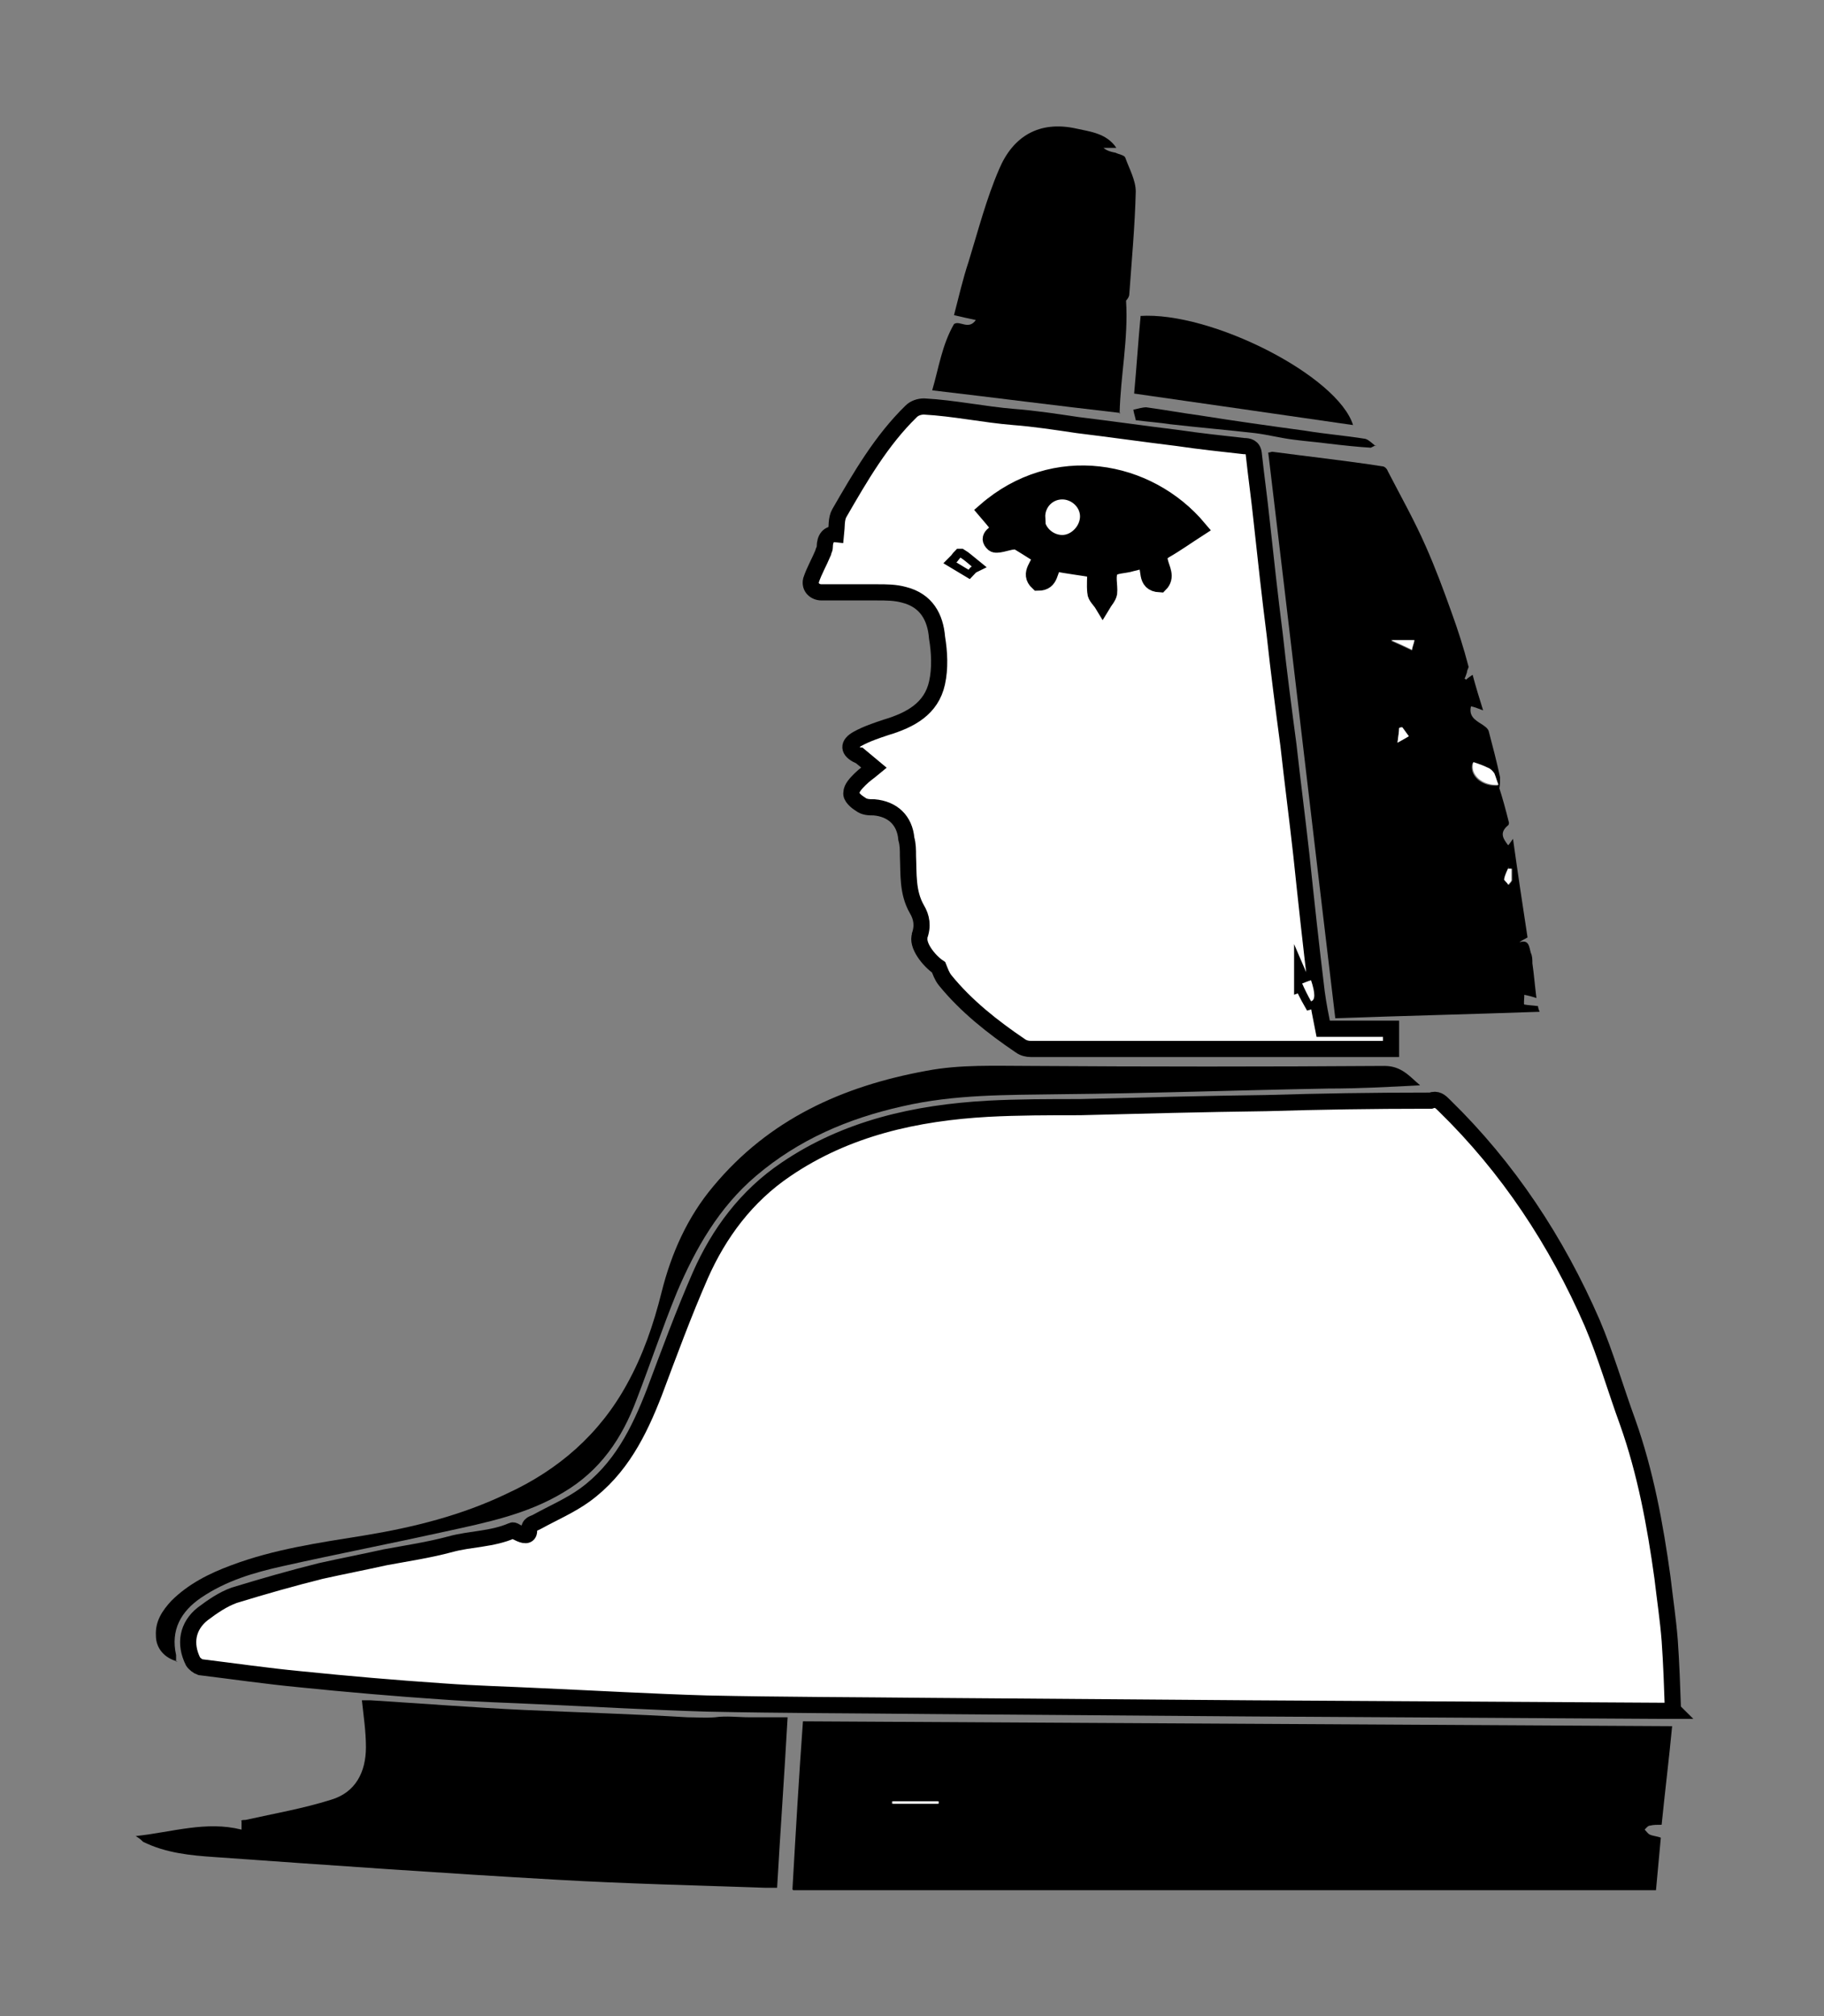 <?xml version="1.0" encoding="UTF-8"?> <svg xmlns="http://www.w3.org/2000/svg" version="1.1" viewBox="0 0 225.8 249.5"><rect x="0" y="0" width="225.8" height="249.5" fill="#808080" stroke="none"/><defs><style> .cls-1, .cls-2 { fill: #fff; } .cls-2 { stroke: #000; stroke-miterlimit: 10; stroke-width: 2px; } </style></defs><g><g id="Capa_1"><g><path class="cls-2" d="M207.1,211.6c-.1-2.9-.2-5.8-.4-8.6-.2-2.6-.6-5.2-.9-7.8-.9-6.5-2.1-13-4.3-19.2-1.5-4.1-2.7-8.3-4.4-12.3-4.4-10.1-10.4-19.2-18.3-26.9-.5-.5-.9-.9-1.7-.6-.1,0-.3,0-.5,0-6.6,0-13.2.1-19.8.3-7.7.1-15.4.3-23.1.5-3.8,0-7.6,0-11.4.2-8.9.5-17.5,2.4-25,7.5-4.9,3.3-8.3,7.9-10.6,13.1-2.1,4.8-3.9,9.7-5.7,14.5-1.9,4.9-4.2,9.5-8.6,12.7-1.8,1.3-3.9,2.2-5.9,3.3-.5.3-1,.2-1,1.1,0,.8-.7.6-1.3.3-.3-.1-.6-.4-.8-.3-2.5,1.1-5.2,1-7.7,1.7-2.6.7-5.3,1.1-8,1.6-2.7.6-5.3,1.1-8,1.7-3.6.9-7.1,1.9-10.7,3-1.4.5-2.7,1.4-3.9,2.3-1.9,1.5-2.3,3.7-1.2,5.9.2.3.6.6.9.7,4.1.5,8.2,1.1,12.4,1.5,5.9.6,11.7,1.1,17.6,1.5,4.1.3,8.2.4,12.2.6,6.8.3,13.7.7,20.5.9,9.2.2,18.4.2,27.7.3,13.2.1,26.5.2,39.7.3,17,.1,33.9.2,50.9.3.4,0,.8,0,1.4,0Z"></path><path class="cls-2" d="M113.8,115.9c.5-1.3.3-2.4-.3-3.4-1.2-2.1-1-4.4-1.1-6.6,0-.7,0-1.4-.2-2.1-.2-2.3-1.7-3.7-4-3.9-.6,0-1.2,0-1.7-.4-.5-.3-1.2-.9-1.1-1.4,0-.6.6-1.2,1.1-1.7.5-.5,1.1-.9,1.7-1.4-.6-.5-1.2-1-1.8-1.5,0,0,0,0-.1,0-1.3-.6-1.4-1.4-.1-2.1,1.1-.6,2.3-1,3.5-1.4,3-.9,5.6-2.3,6.3-5.5.4-1.8.3-3.8,0-5.6-.2-2.5-1.3-4.6-4.1-5.3-1.1-.3-2.2-.3-3.3-.3-2.3,0-4.6,0-6.9,0-.8,0-1.5-.6-1.3-1.5.4-1.2,1-2.2,1.5-3.4,0-.2.2-.4.2-.7,0-1.1.5-1.7,1.4-1.6.1-.9,0-1.9.4-2.6,2.6-4.5,5.2-9,8.9-12.6.4-.4,1-.6,1.6-.6,3.7.2,7.4,1,11.1,1.3,2.6.2,5.2.6,7.9,1,4.1.5,8.3,1.1,12.4,1.6,2.7.4,5.5.7,8.2,1,.5,0,1.1.1,1.2.9.3,2.8.7,5.6,1,8.5.5,4.6,1,9.2,1.6,13.9.5,4.6,1.1,9.2,1.7,13.7.5,4.5,1.1,9.1,1.6,13.6.6,5.7,1.2,11.3,1.9,17,.2,1.5.5,3,.8,4.5,2.8,0,5.6,0,8.4,0,0,.9,0,1.7,0,2.5-.2,0-.4,0-.6,0-14.7,0-29.4,0-44,0-.4,0-.9-.1-1.3-.4-3.4-2.3-6.7-4.9-9.3-8.1-.4-.5-.6-1.1-.8-1.6-1.2-.8-2.8-2.8-2.3-4ZM128.8,68.8c0,1.1-1.6,2.1-.3,3.3,1.7,0,1.3-1.6,2.1-2.4,1.6.3,3.2.5,5,.8,0,.9-.1,1.9,0,2.8,0,.5.6,1,.9,1.5.3-.5.7-.9.8-1.4.1-1-.3-2.2.2-2.9.4-.6,1.7-.5,2.6-.8.5-.1,1.1-.3,1.6-.4.8,1-.1,2.9,1.9,3,.9-.9.2-1.9,0-2.8-.2-.8,0-1,.6-1.4,1.4-.8,2.8-1.8,4.2-2.7-6.3-7.5-17.9-9.6-26.4-2.2.6.7,1.2,1.4,1.8,2.2-.4.6-1.8,1-.8,1.9.4.3,1.6-.2,2.4-.3v-.3c1.2.7,2.3,1.4,3.4,2.1ZM161.2,121.7c.3.7.7,1.5,1.1,2.2q.8-.2,0-2.6c-.4.1-.8.3-1.1.4ZM118.9,68.9c-.2.2-.3.4-.5.6.5.3,1,.6,1.5.9.1-.1.2-.3.4-.4-.5-.4-.9-.8-1.4-1.1Z"></path><path d="M98.1,233.8c.4-7,.8-13.9,1.3-20.8,35.9.2,71.7.4,107.6.6-.4,4.2-.9,8.2-1.3,12.2-.6,0-1,0-1.4.1-.3,0-.5.3-.7.5.2.2.4.5.6.6.4.2.9.2,1.4.4-.2,2.2-.4,4.3-.6,6.5-35.6,0-71.2,0-106.8,0ZM116.1,223.2c0,0,0-.2,0-.3-1.9,0-3.8,0-5.7,0,0,0,0,.2,0,.3,1.9,0,3.8,0,5.8,0Z"></path><path d="M184.9,95.8c-.2-.3-.5-.6-.8-.7-.6-.3-1.2-.5-1.8-.7-.5,1.5,1.1,3,3.2,2.8.5,1.5.9,3,1.3,4.6,0,.1,0,.3-.2.4-1,.9-.5,1.6.1,2.4.2-.2.3-.4.6-.8.6,4.3,1.2,8.3,1.8,12.2-.5.3-.8.4-1,.6,1.2-.4,1.2.6,1.4,1.3.2.4.2.9.2,1.3.2,1.4.3,2.7.5,4.3-.6-.2-1-.3-1.5-.4,0,.5-.1,1.2,0,1.2.5.1,1,.1,1.7.2,0,0,0,.3.2.7-8.5.3-16.8.5-25.3.8-2.8-23.4-5.5-46.7-8.3-70,.2,0,.4-.1.5-.1,4.5.6,9.1,1.1,13.6,1.8.3,0,.6.3.7.6,1.6,3.1,3.3,6.1,4.7,9.3,1.2,2.7,2.2,5.4,3.2,8.2.8,2.2,1.5,4.4,2.1,6.7,0,.2-.2.4-.2.7-.1.3-.2.6-.3.8,0,0,.1,0,.2.1.2-.2.5-.4.8-.6.4,1.5.8,2.8,1.3,4.4-.6-.2-1-.4-1.5-.5-.3,1.2.5,1.7,1.3,2.2.3.2.8.5.9.9.5,1.9,1,3.8,1.4,5.7,0,.4,0,.9-.1,1.4-.2-.5-.3-.9-.5-1.4ZM174.8,80.5c0-.3.2-.7.3-1.2-.9,0-1.8,0-2.9,0,1.1.5,1.8.8,2.6,1.2ZM174.4,91.1l-.8-1.1c-.1,0-.3,0-.4.1,0,.5-.1.9-.2,1.8.7-.4,1.1-.6,1.4-.8ZM186.3,108.8c0,.2.4.4.5.7.1-.2.4-.4.4-.6,0-.5,0-1,0-1.4h-.4c-.2.4-.5.9-.6,1.4Z"></path><path d="M29.9,225.3c0,.3,0,.6,0,1.1-4.4-1.1-8.5.3-13.1.8.5.3.7.5.9.7,2.8,1.4,5.9,1.7,8.9,1.9,14.1,1,28.2,2,42.3,2.8,8.6.5,17.3.7,25.9,1,.4,0,.8,0,1.4,0,.4-7,.9-13.9,1.3-21.1-1.7,0-3.2,0-4.7,0-1.4,0-2.9-.2-4.3,0-1.2.1-2.3,0-3.4,0-6.7-.4-13.4-.6-20.1-.9-6.4-.3-12.7-.8-19.1-1.2-.4,0-.8,0-1.1,0,.2,1.9.5,3.8.5,5.8,0,3.1-1.3,5.6-4.3,6.5-3.5,1.1-7,1.7-10.6,2.5-.2,0-.4,0-.6.1Z"></path><path d="M138.6,51.2c.1-4.7,1.1-9.2.8-14,0,0,.4-.4.4-.8.3-4.2.7-8.5.8-12.7,0-1.4-.8-2.8-1.3-4.2-.1-.3-.8-.4-1.2-.6-.5-.1-1-.2-1.5-.6.5,0,1.1,0,1.6,0-1.2-1.8-3.2-2-5-2.4-4.6-1-7.8,1-9.5,5-1.6,3.7-2.6,7.6-3.8,11.5-.7,2.1-1.2,4.3-1.8,6.6.9.2,1.7.4,2.7.6-.9,1.3-2,0-2.7.5-1.5,2.6-1.9,5.5-2.7,8.2,7.7.9,15.4,1.9,23.3,2.8Z"></path><path d="M21.8,205.6c0-.3,0-.6,0-.8-.7-3.1.6-5.4,3.1-7.1,3.1-2.1,6.5-3.1,10.1-3.9,6.7-1.5,13.4-2.8,20.2-4.3,5-1.1,10-2.1,14.5-4.8,4.6-2.7,7.3-6.7,9.1-11.5,1.7-4.4,3.2-8.9,5-13.3,2.3-5.4,5.2-10.5,9.8-14.4,5.3-4.5,11.4-7.1,18.1-8.6,6.5-1.5,13-1.4,19.6-1.5,11-.1,22.1-.5,33.1-.7,3.8,0,7.6-.2,11.4-.4-1.3-1.1-2.3-2.4-4.4-2.4-14.6.1-29.3.1-43.9,0-4.3,0-8.6-.2-12.8.6-10.4,1.9-19.5,6-26.4,14.3-3.2,3.8-5.2,8.3-6.4,13.1-1,4-2.3,7.8-4.3,11.4-3.4,6.2-8.5,10.6-14.8,13.5-5.6,2.7-11.6,4.2-17.7,5.2-5.6.9-11.2,1.7-16.5,3.7-2.7,1-5.3,2.3-7.4,4.4-1.1,1.2-2,2.5-1.9,4.3,0,1.6,1.1,2.8,2.7,3.2Z"></path><path d="M141.2,39.1c-.3,3.2-.5,6.3-.8,9.6,9.1,1.3,18.1,2.6,27.1,3.9-1.9-6.1-17.6-14.1-26.4-13.5Z"></path><path d="M170.3,55.2c-.5-.4-.9-.8-1.3-.9-2.5-.4-5-.6-7.4-1-4.4-.6-8.7-1.2-13.1-1.9-2.2-.3-4.4-.7-6.6-1-.5,0-1.1.2-1.6.3.1.6.3,1.1.3,1.3,1.6.2,3,.3,4.3.5,3.5.4,7,.7,10.5,1.1,1.6.2,3.1.6,4.7.8,1.5.2,2.9.3,4.4.5,1.7.2,3.5.4,5.2.5,0,0,.2-.1.6-.3Z"></path><path d="M125.4,67c-.8.1-2,.7-2.4.3-1-.9.5-1.3.8-1.9-.6-.8-1.2-1.5-1.8-2.2,8.5-7.4,20.1-5.3,26.4,2.2-1.4.9-2.7,1.9-4.2,2.7-.7.4-.8.7-.6,1.4.2.9.9,1.9,0,2.8-2-.1-1.1-2-1.9-3-.5.1-1,.3-1.6.4-.9.2-2.2.2-2.6.8-.5.7,0,1.9-.2,2.9,0,.5-.5,1-.8,1.4-.3-.5-.8-.9-.9-1.5-.1-1,0-1.9,0-2.8-1.8-.3-3.4-.6-5-.8-.8.7-.4,2.4-2.1,2.4-1.3-1.2.2-2.2.3-3.3-1.1-.7-2.2-1.4-3.3-2.1v.3ZM131.5,67.3c1.7,0,3.2-1.6,3.2-3.3,0-1.7-1.5-3.1-3.2-3.1-1.8,0-3.2,1.5-3.1,3.3,0,1.7,1.5,3.1,3.2,3.1Z"></path><path class="cls-1" d="M162.3,121.3c-.4.1-.8.3-1.1.4.3.7.7,1.5,1.1,2.2q.8-.2,0-2.6Z"></path><path class="cls-1" d="M120.3,70.1c-.5-.4-.9-.8-1.4-1.1-.2.2-.3.4-.5.6.5.3,1,.6,1.5.9.1-.1.2-.3.4-.4Z"></path><path class="cls-1" d="M110.4,223.2c1.9,0,3.8,0,5.8,0,0,0,0-.2,0-.3-1.9,0-3.8,0-5.7,0,0,0,0,.2,0,.3Z"></path><path class="cls-1" d="M185.5,97.1c-.2-.5-.3-.9-.5-1.4-.2-.3-.5-.6-.8-.7-.6-.3-1.2-.5-1.8-.7-.5,1.5,1.1,3,3.2,2.8,0,0,0,0,0,0Z"></path><path class="cls-1" d="M172.2,79.2c1.1.5,1.8.8,2.6,1.2,0-.3.2-.7.3-1.2-.9,0-1.8,0-2.9,0Z"></path><path class="cls-1" d="M173,91.9c.7-.4,1.1-.6,1.4-.8l-.8-1.1c-.1,0-.3,0-.4.1,0,.5-.1.9-.2,1.8Z"></path><path class="cls-1" d="M186.8,107.2c-.2.5-.5,1-.6,1.6,0,.2.4.4.5.7.1-.2.4-.4.4-.6,0-.5,0-1,0-1.4h-.4Z"></path><path class="cls-2" d="M128.3,64.1c0,1.7,1.5,3.1,3.2,3.1,1.7,0,3.2-1.6,3.2-3.3,0-1.7-1.5-3.1-3.2-3.1-1.8,0-3.2,1.5-3.1,3.3Z"></path></g></g></g></svg> 
